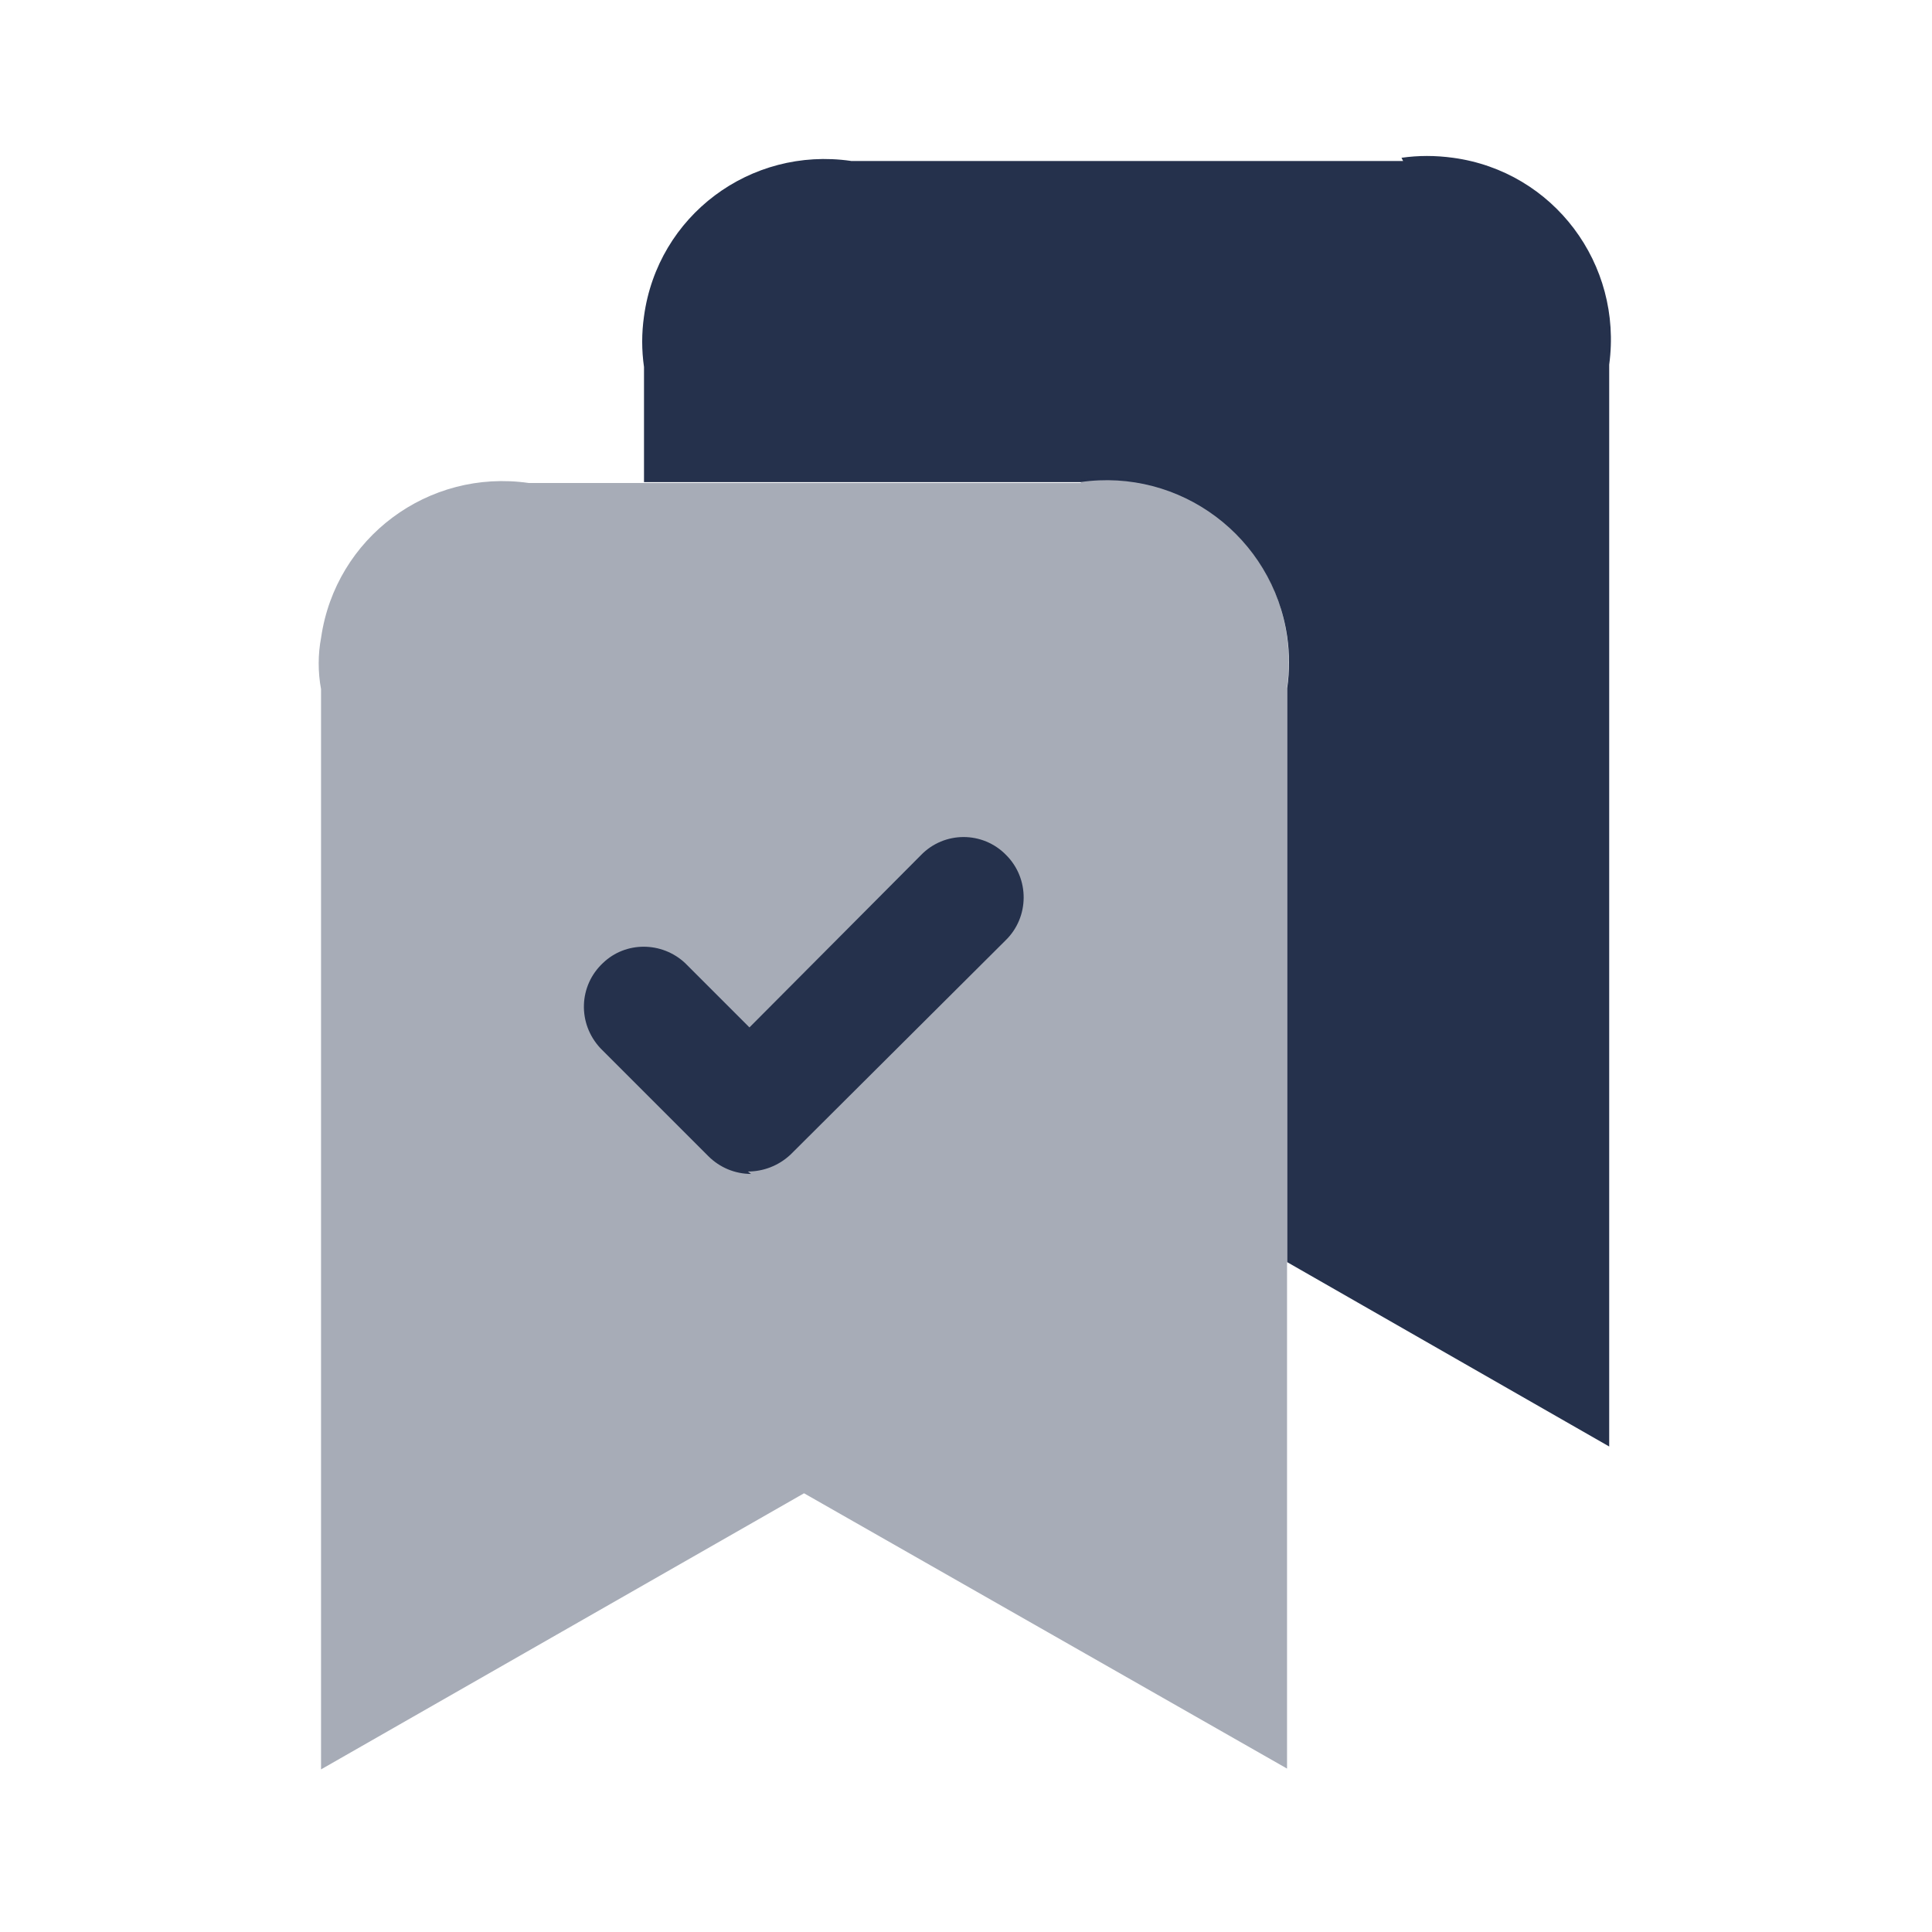 <?xml version="1.0" encoding="UTF-8"?>
<svg xmlns="http://www.w3.org/2000/svg" viewBox="0 0 24 24">
  <g fill="#25314C">
    <path d="M17.43 2h-6.86v-.001c-1.25-.18-2.4.68-2.57 1.93 -.03.21-.03.42 0 .63v1.43h5.42 0c1.24-.18 2.39.68 2.57 1.92 .03.21.03.43 0 .64v7.13l4 2.29V4.53 4.53c.17-1.25-.69-2.4-1.94-2.57 -.22-.03-.43-.03-.64 0Z"></path>
    <path opacity=".4" d="M13.429 6h-6.86l0 0c-1.25-.18-2.4.68-2.58 1.92 -.04.21-.04.43-.001.64v13.42l6-3.43 6 3.42V8.54v0c.17-1.25-.69-2.4-1.93-2.58 -.22-.04-.44-.04-.65 0Z"></path>
    <path d="M9.33 14.583v0 0c-.2 0-.39-.08-.53-.22l-1.34-1.34v0c-.29-.31-.27-.78.03-1.06 .28-.27.73-.27 1.02 0l.8.8 2.13-2.14v0c.29-.3.77-.3 1.06 0 .29.29.29.77-.01 1.06l-2.67 2.66v0c-.15.14-.34.21-.53.21Z"></path>
  </g>
</svg>
